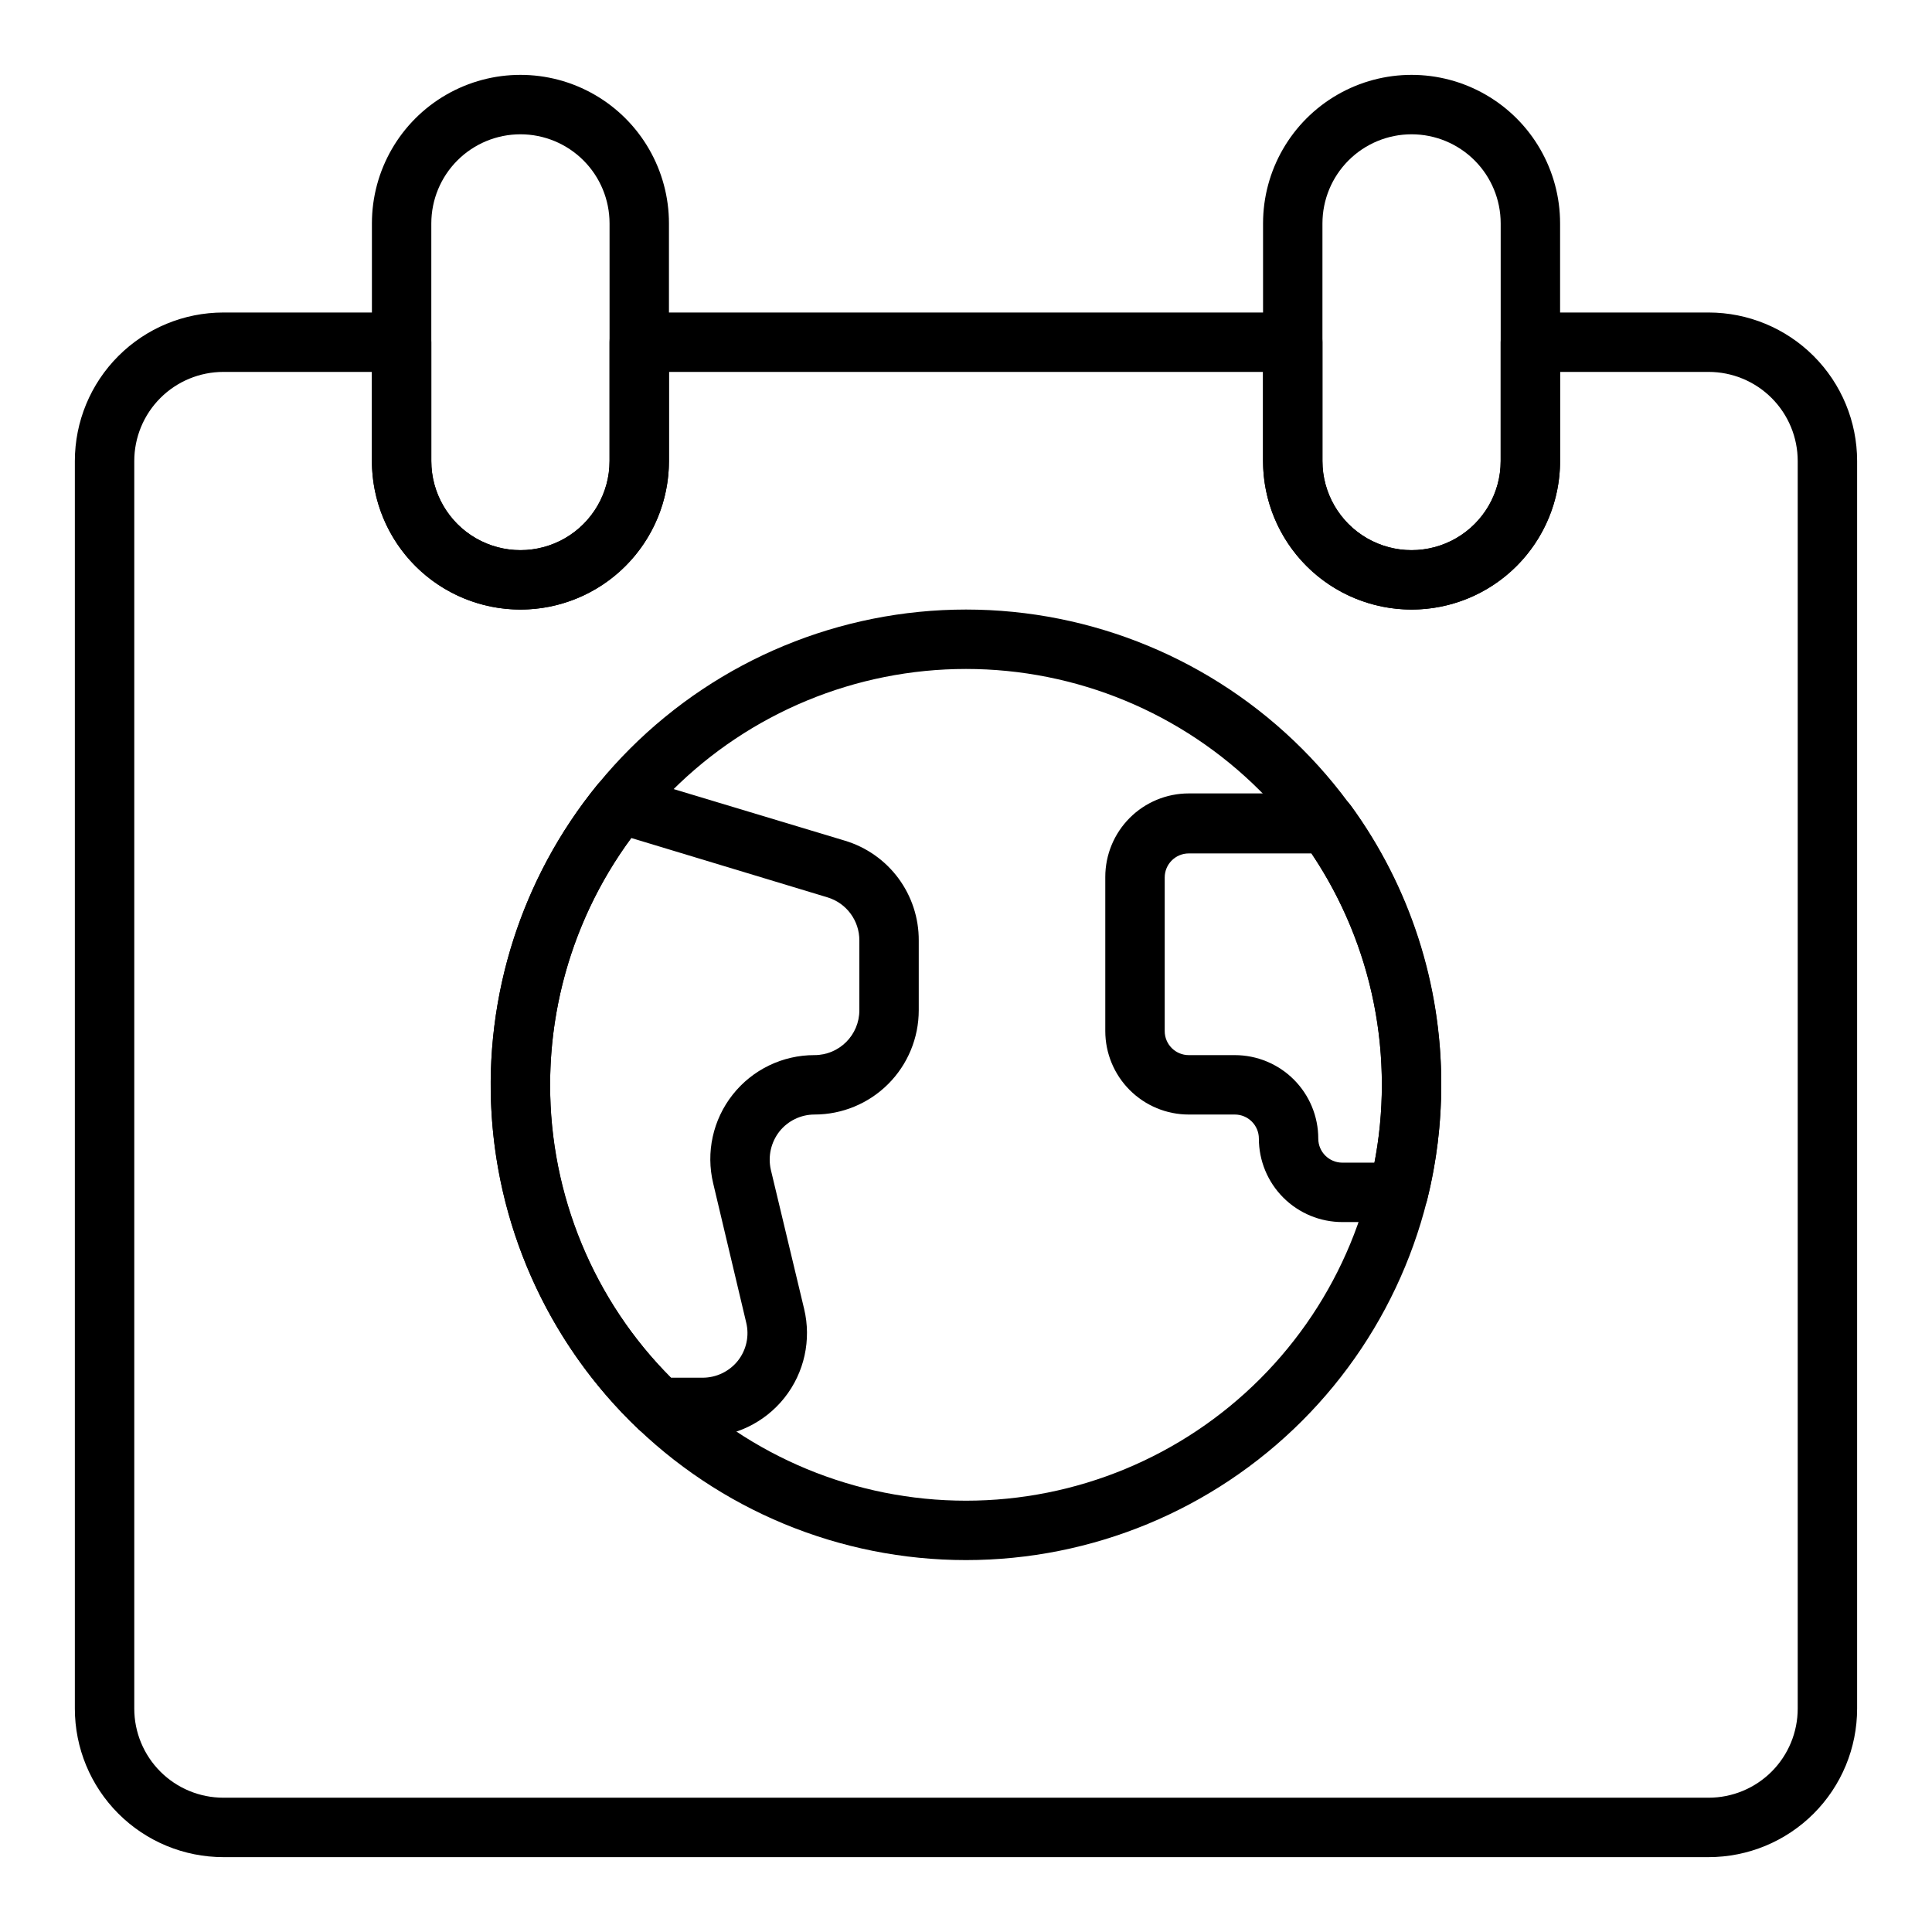 <?xml version="1.0" encoding="UTF-8"?>
<!-- Uploaded to: SVG Repo, www.svgrepo.com, Generator: SVG Repo Mixer Tools -->
<svg fill="#000000" width="800px" height="800px" version="1.1" viewBox="144 144 512 512" xmlns="http://www.w3.org/2000/svg">
 <g>
  <path d="m400 557.44c-33.406 0-65.441-13.27-89.062-36.891-23.621-23.617-36.891-55.656-36.891-89.059 0-33.406 13.27-65.441 36.891-89.062 23.621-23.621 55.656-36.891 89.062-36.891 33.402 0 65.441 13.27 89.059 36.891 23.621 23.621 36.891 55.656 36.891 89.062 0 33.402-13.27 65.441-36.891 89.059-23.617 23.621-55.656 36.891-89.059 36.891zm0-236.16c-29.23 0-57.262 11.613-77.93 32.281-20.668 20.668-32.281 48.699-32.281 77.93 0 29.227 11.613 57.258 32.281 77.926 20.668 20.668 48.699 32.281 77.93 32.281 29.227 0 57.258-11.613 77.926-32.281 20.668-20.668 32.281-48.699 32.281-77.926 0-29.23-11.613-57.262-32.281-77.93-20.668-20.668-48.699-32.281-77.926-32.281z"/>
  <path d="m514.61 467.86h-14.875c-5.867 0-11.496-2.332-15.645-6.481s-6.477-9.773-6.477-15.641c0-3.519-2.856-6.375-6.375-6.375h-12.203c-5.867 0-11.492-2.332-15.641-6.481-4.148-4.148-6.481-9.773-6.481-15.641v-40.855c0-5.867 2.332-11.492 6.481-15.641 4.148-4.148 9.773-6.481 15.641-6.481h36.605c2.519-0.008 4.891 1.195 6.375 3.227 15.648 21.492 24.031 47.414 23.93 74-0.004 10.238-1.246 20.441-3.699 30.383-0.867 3.512-4.016 5.981-7.637 5.984zm-55.574-97.691c-3.523 0-6.375 2.856-6.375 6.375v40.699c0 3.523 2.852 6.375 6.375 6.375h12.203c5.863 0 11.492 2.332 15.641 6.481 4.148 4.148 6.477 9.773 6.477 15.641 0 3.523 2.856 6.375 6.379 6.375h8.5c1.324-6.793 1.984-13.699 1.969-20.621 0.043-21.848-6.457-43.203-18.656-61.324z"/>
  <path d="m330.17 524.85h-11.57c-2.016 0.016-3.961-0.746-5.43-2.125-22.969-21.848-36.848-51.555-38.879-83.191-2.027-31.633 7.949-62.871 27.934-87.473 2.035-2.477 5.367-3.473 8.426-2.519l57.23 17.238h-0.004c5.688 1.703 10.668 5.195 14.203 9.965 3.531 4.769 5.426 10.551 5.398 16.488v18.5-0.004c0 7.328-2.91 14.355-8.09 19.539-5.184 5.184-12.211 8.094-19.539 8.094-3.617 0.004-7.039 1.656-9.289 4.484-2.25 2.871-3.09 6.602-2.281 10.156l8.816 36.84c1.98 8.234 0.07 16.922-5.184 23.559-5.258 6.641-13.273 10.492-21.742 10.449zm-8.344-15.742h8.344c3.644 0.008 7.094-1.645 9.371-4.488 2.262-2.863 3.078-6.609 2.203-10.156l-8.738-36.84c-1.98-8.219-0.078-16.891 5.16-23.523 5.234-6.637 13.23-10.5 21.684-10.484 6.566 0 11.887-5.32 11.887-11.887v-18.496c0.02-5.25-3.402-9.887-8.422-11.418l-52.035-15.742c-13.969 18.949-21.5 41.875-21.492 65.418-0.102 29.109 11.434 57.055 32.039 77.617z"/>
  <path d="m281.92 305.54c-10.438 0-20.449-4.148-27.832-11.527-7.383-7.383-11.527-17.395-11.527-27.832v-62.977c0-14.062 7.5-27.059 19.68-34.09 12.18-7.031 27.184-7.031 39.359 0 12.18 7.031 19.68 20.027 19.68 34.09v62.977c0 10.438-4.144 20.449-11.527 27.832-7.383 7.379-17.395 11.527-27.832 11.527zm0-125.95c-6.262 0-12.27 2.488-16.699 6.918-4.43 4.426-6.918 10.434-6.918 16.699v62.977c0 8.434 4.504 16.23 11.809 20.449 7.309 4.219 16.309 4.219 23.617 0 7.305-4.219 11.809-12.016 11.809-20.449v-62.977c0-6.266-2.488-12.273-6.918-16.699-4.43-4.43-10.438-6.918-16.699-6.918z"/>
  <path d="m518.08 305.54c-10.438 0-20.449-4.148-27.832-11.527-7.379-7.383-11.527-17.395-11.527-27.832v-62.977c0-14.062 7.504-27.059 19.68-34.09 12.18-7.031 27.184-7.031 39.359 0 12.18 7.031 19.68 20.027 19.68 34.09v62.977c0 10.438-4.144 20.449-11.527 27.832-7.383 7.379-17.391 11.527-27.832 11.527zm0-125.95c-6.262 0-12.27 2.488-16.699 6.918-4.43 4.426-6.918 10.434-6.918 16.699v62.977c0 8.434 4.504 16.23 11.809 20.449 7.309 4.219 16.309 4.219 23.617 0 7.309-4.219 11.809-12.016 11.809-20.449v-62.977c0-6.266-2.488-12.273-6.918-16.699-4.43-4.43-10.434-6.918-16.699-6.918z"/>
  <path d="m596.8 636.16h-393.6c-10.441 0-20.453-4.148-27.832-11.527-7.383-7.383-11.531-17.395-11.531-27.832v-330.62c0-10.441 4.148-20.453 11.531-27.832 7.379-7.383 17.391-11.531 27.832-11.531h47.23c2.09 0 4.09 0.832 5.566 2.309 1.477 1.477 2.305 3.477 2.305 5.566v31.488c0 8.434 4.504 16.23 11.809 20.449 7.309 4.219 16.309 4.219 23.617 0 7.305-4.219 11.809-12.016 11.809-20.449v-31.488c0-4.348 3.523-7.875 7.871-7.875h173.18c2.09 0 4.09 0.832 5.566 2.309 1.477 1.477 2.305 3.477 2.305 5.566v31.488c0 8.434 4.504 16.23 11.809 20.449 7.309 4.219 16.309 4.219 23.617 0 7.309-4.219 11.809-12.016 11.809-20.449v-31.488c0-4.348 3.523-7.875 7.871-7.875h47.234c10.438 0 20.449 4.148 27.832 11.531 7.379 7.379 11.527 17.391 11.527 27.832v330.62c0 10.438-4.148 20.449-11.527 27.832-7.383 7.379-17.395 11.527-27.832 11.527zm-393.6-393.6c-6.266 0-12.273 2.488-16.699 6.918-4.43 4.426-6.918 10.434-6.918 16.699v330.62c0 6.262 2.488 12.27 6.918 16.699 4.426 4.426 10.434 6.914 16.699 6.914h393.6c6.262 0 12.27-2.488 16.699-6.914 4.426-4.43 6.914-10.438 6.914-16.699v-330.62c0-6.266-2.488-12.273-6.914-16.699-4.43-4.43-10.438-6.918-16.699-6.918h-39.363v23.617c0 14.059-7.5 27.055-19.68 34.086-12.176 7.031-27.18 7.031-39.359 0-12.176-7.031-19.68-20.027-19.68-34.086v-23.617h-157.44v23.617c0 14.059-7.5 27.055-19.68 34.086-12.176 7.031-27.18 7.031-39.359 0-12.18-7.031-19.68-20.027-19.68-34.086v-23.617z"/>
 </g>
</svg>